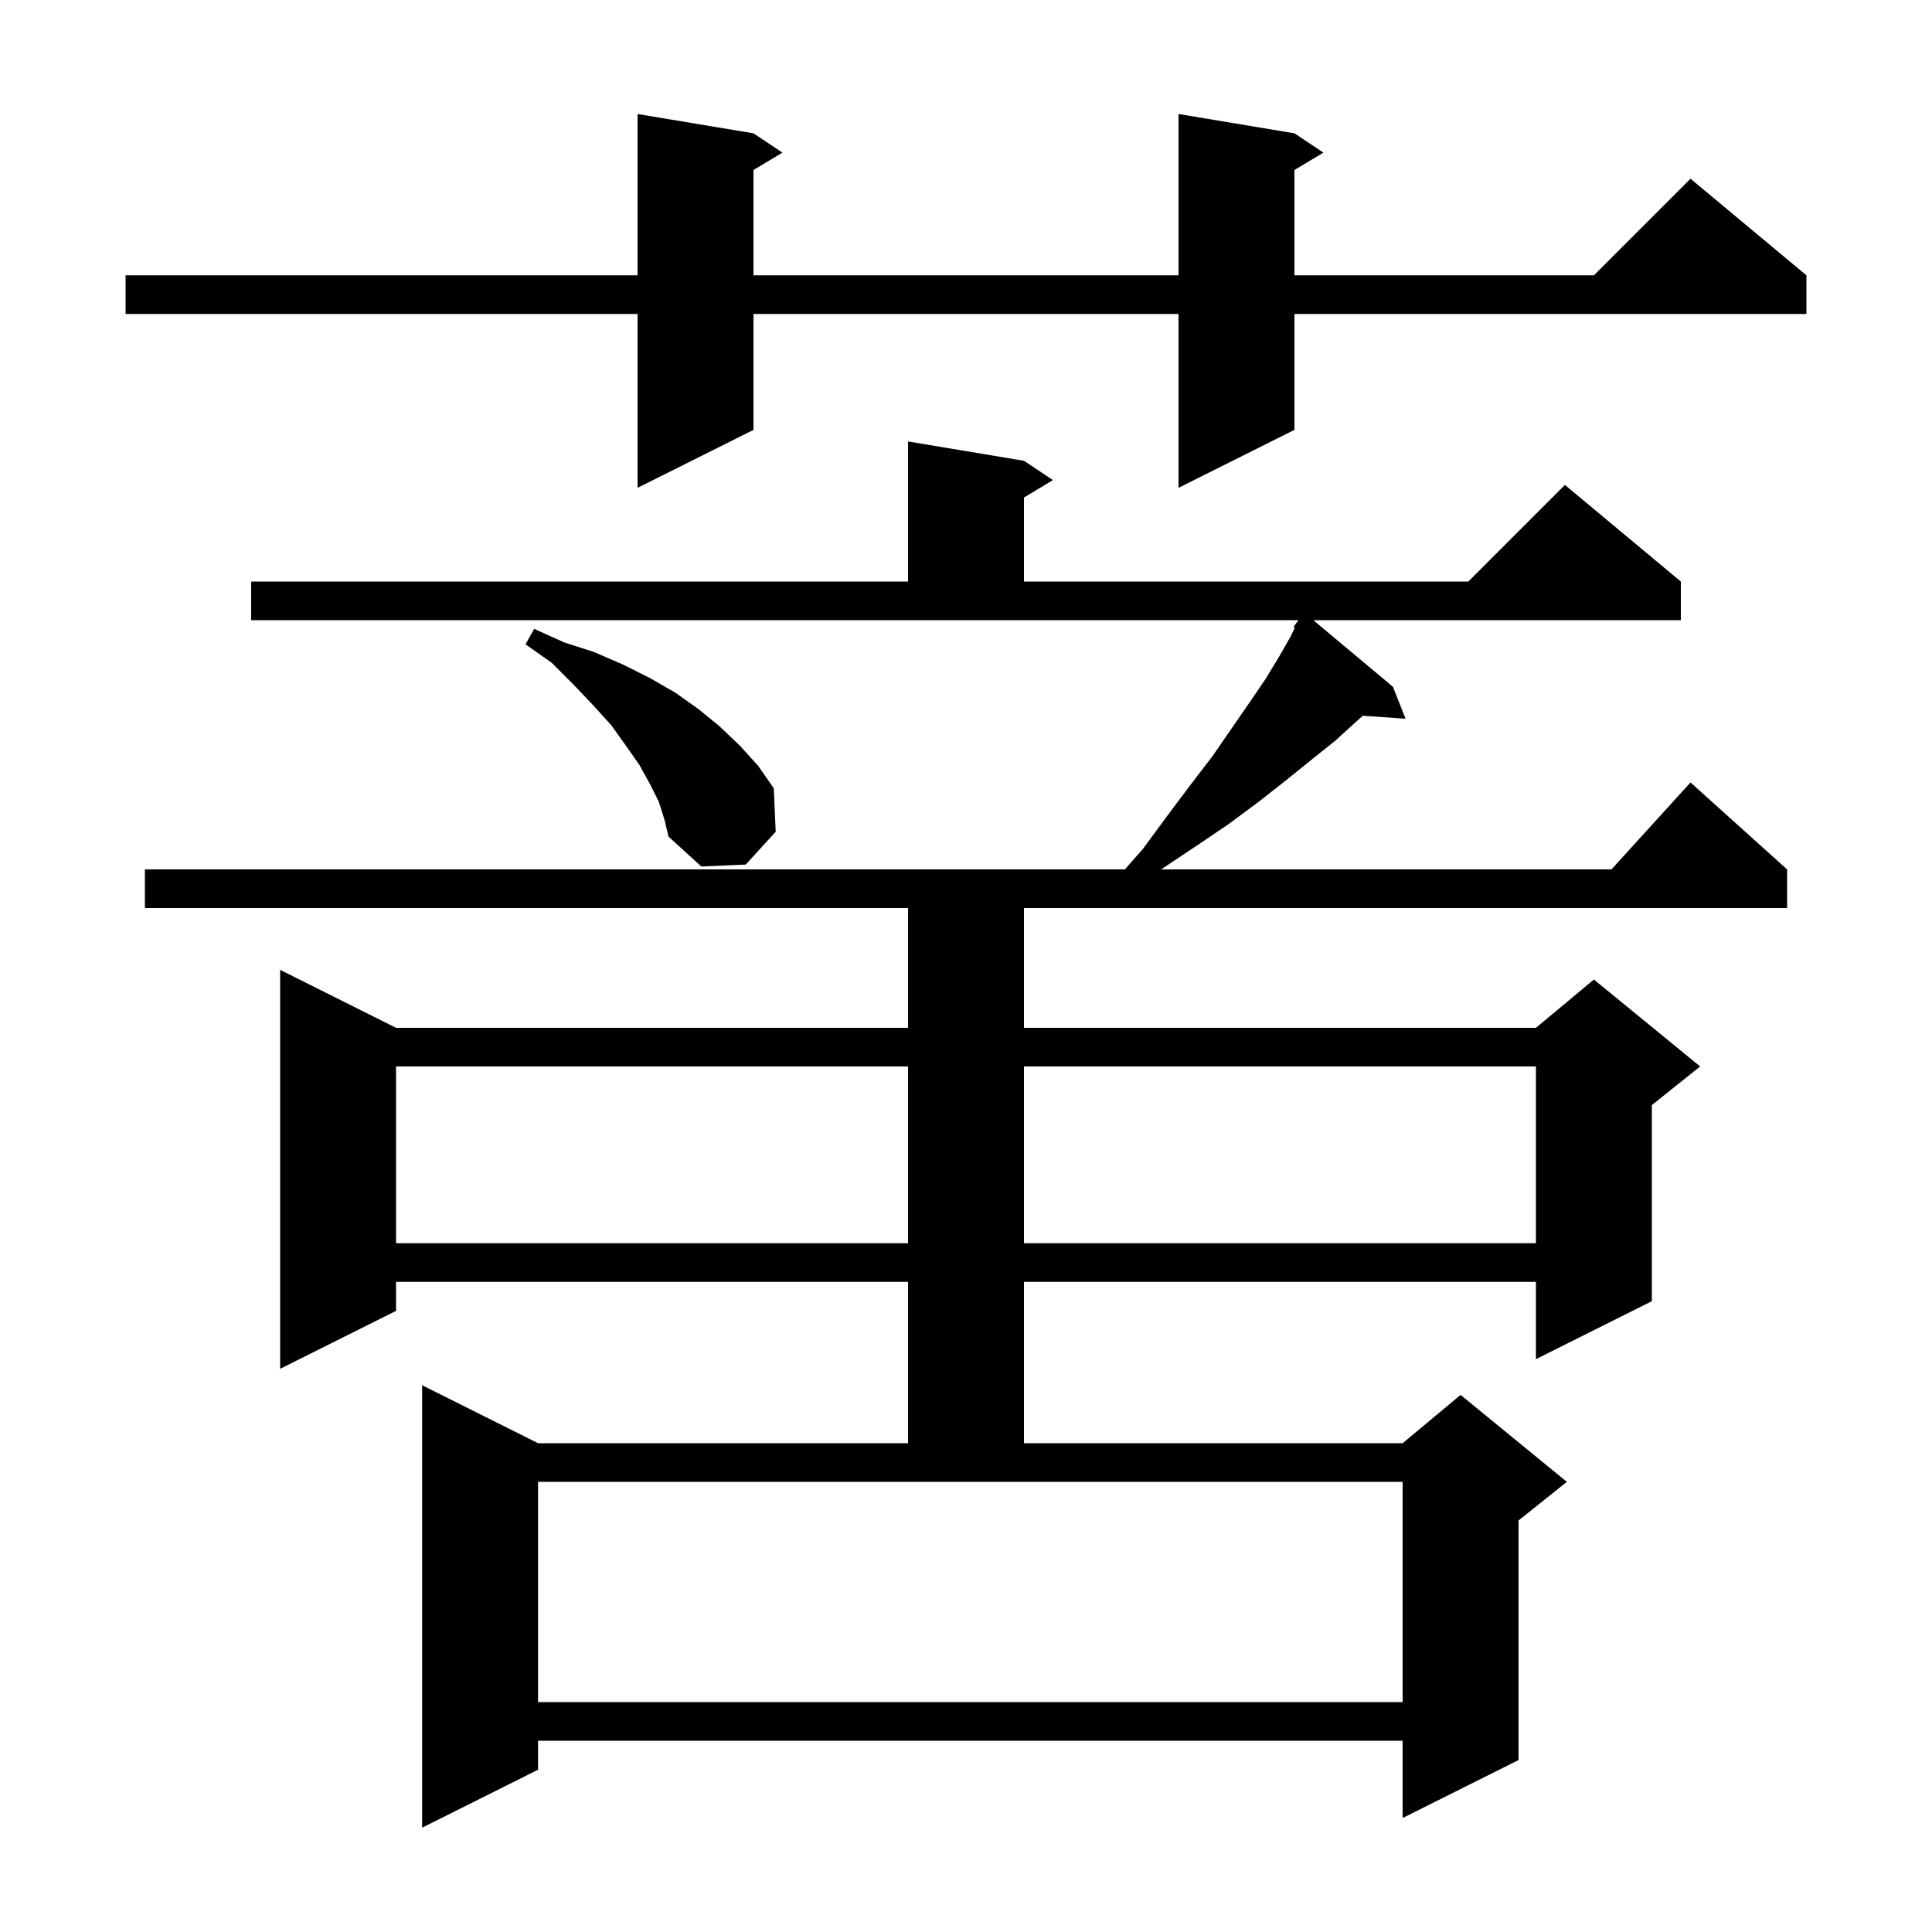 <svg xmlns="http://www.w3.org/2000/svg" xmlns:xlink="http://www.w3.org/1999/xlink" version="1.1" baseProfile="full" viewBox="0 0 200 200" width="200" height="200"><g fill="currentColor"><path d="M 26.0 60.2 L 94.0 60.2 L 94.0 45.7 L 106.0 47.7 L 109.0 49.7 L 106.0 51.5 L 106.0 60.2 L 152.0 60.2 L 162.0 50.2 L 174.0 60.2 L 174.0 64.2 L 135.956 64.2 L 144.2 71.1 L 145.5 74.4 L 141.073 74.095 L 140.4 74.7 L 138.2 76.7 L 135.7 78.7 L 133.1 80.8 L 130.3 83.0 L 127.2 85.3 L 123.8 87.6 L 120.2 90.0 L 166.818 90.0 L 175.0 81.0 L 185.0 90.0 L 185.0 94.0 L 106.0 94.0 L 106.0 106.4 L 159.0 106.4 L 165.0 101.4 L 176.0 110.4 L 171.0 114.4 L 171.0 134.7 L 159.0 140.7 L 159.0 132.7 L 106.0 132.7 L 106.0 149.4 L 145.2 149.4 L 151.2 144.4 L 162.2 153.4 L 157.2 157.4 L 157.2 182.2 L 145.2 188.2 L 145.2 180.2 L 55.7 180.2 L 55.7 183.2 L 43.7 189.2 L 43.7 143.4 L 55.7 149.4 L 94.0 149.4 L 94.0 132.7 L 41.0 132.7 L 41.0 135.7 L 29.0 141.7 L 29.0 100.4 L 41.0 106.4 L 94.0 106.4 L 94.0 94.0 L 15.0 94.0 L 15.0 90.0 L 116.447 90.0 L 118.3 87.9 L 120.8 84.5 L 123.2 81.3 L 125.5 78.3 L 127.5 75.4 L 129.3 72.8 L 131.0 70.3 L 132.4 68.0 L 133.6 65.9 L 134.035 64.981 L 133.9 64.9 L 134.391 64.231 L 134.405 64.2 L 26.0 64.2 Z M 55.7 153.4 L 55.7 176.2 L 145.2 176.2 L 145.2 153.4 Z M 41.0 110.4 L 41.0 128.7 L 94.0 128.7 L 94.0 110.4 Z M 106.0 110.4 L 106.0 128.7 L 159.0 128.7 L 159.0 110.4 Z M 68.2 83.0 L 67.3 81.2 L 66.2 79.2 L 64.8 77.2 L 63.3 75.1 L 61.4 73.0 L 59.4 70.9 L 57.1 68.6 L 54.4 66.7 L 55.3 65.1 L 58.4 66.5 L 61.5 67.5 L 64.5 68.8 L 67.3 70.2 L 69.9 71.7 L 72.3 73.4 L 74.5 75.2 L 76.6 77.2 L 78.5 79.3 L 80.1 81.6 L 80.3 86.1 L 77.2 89.5 L 72.6 89.7 L 69.2 86.6 L 68.8 84.9 Z M 134.0 13.8 L 137.0 15.8 L 134.0 17.6 L 134.0 28.5 L 165.0 28.5 L 175.0 18.5 L 187.0 28.5 L 187.0 32.5 L 134.0 32.5 L 134.0 44.5 L 122.0 50.5 L 122.0 32.5 L 78.0 32.5 L 78.0 44.5 L 66.0 50.5 L 66.0 32.5 L 13.0 32.5 L 13.0 28.5 L 66.0 28.5 L 66.0 11.8 L 78.0 13.8 L 81.0 15.8 L 78.0 17.6 L 78.0 28.5 L 122.0 28.5 L 122.0 11.8 Z "/></g></svg>